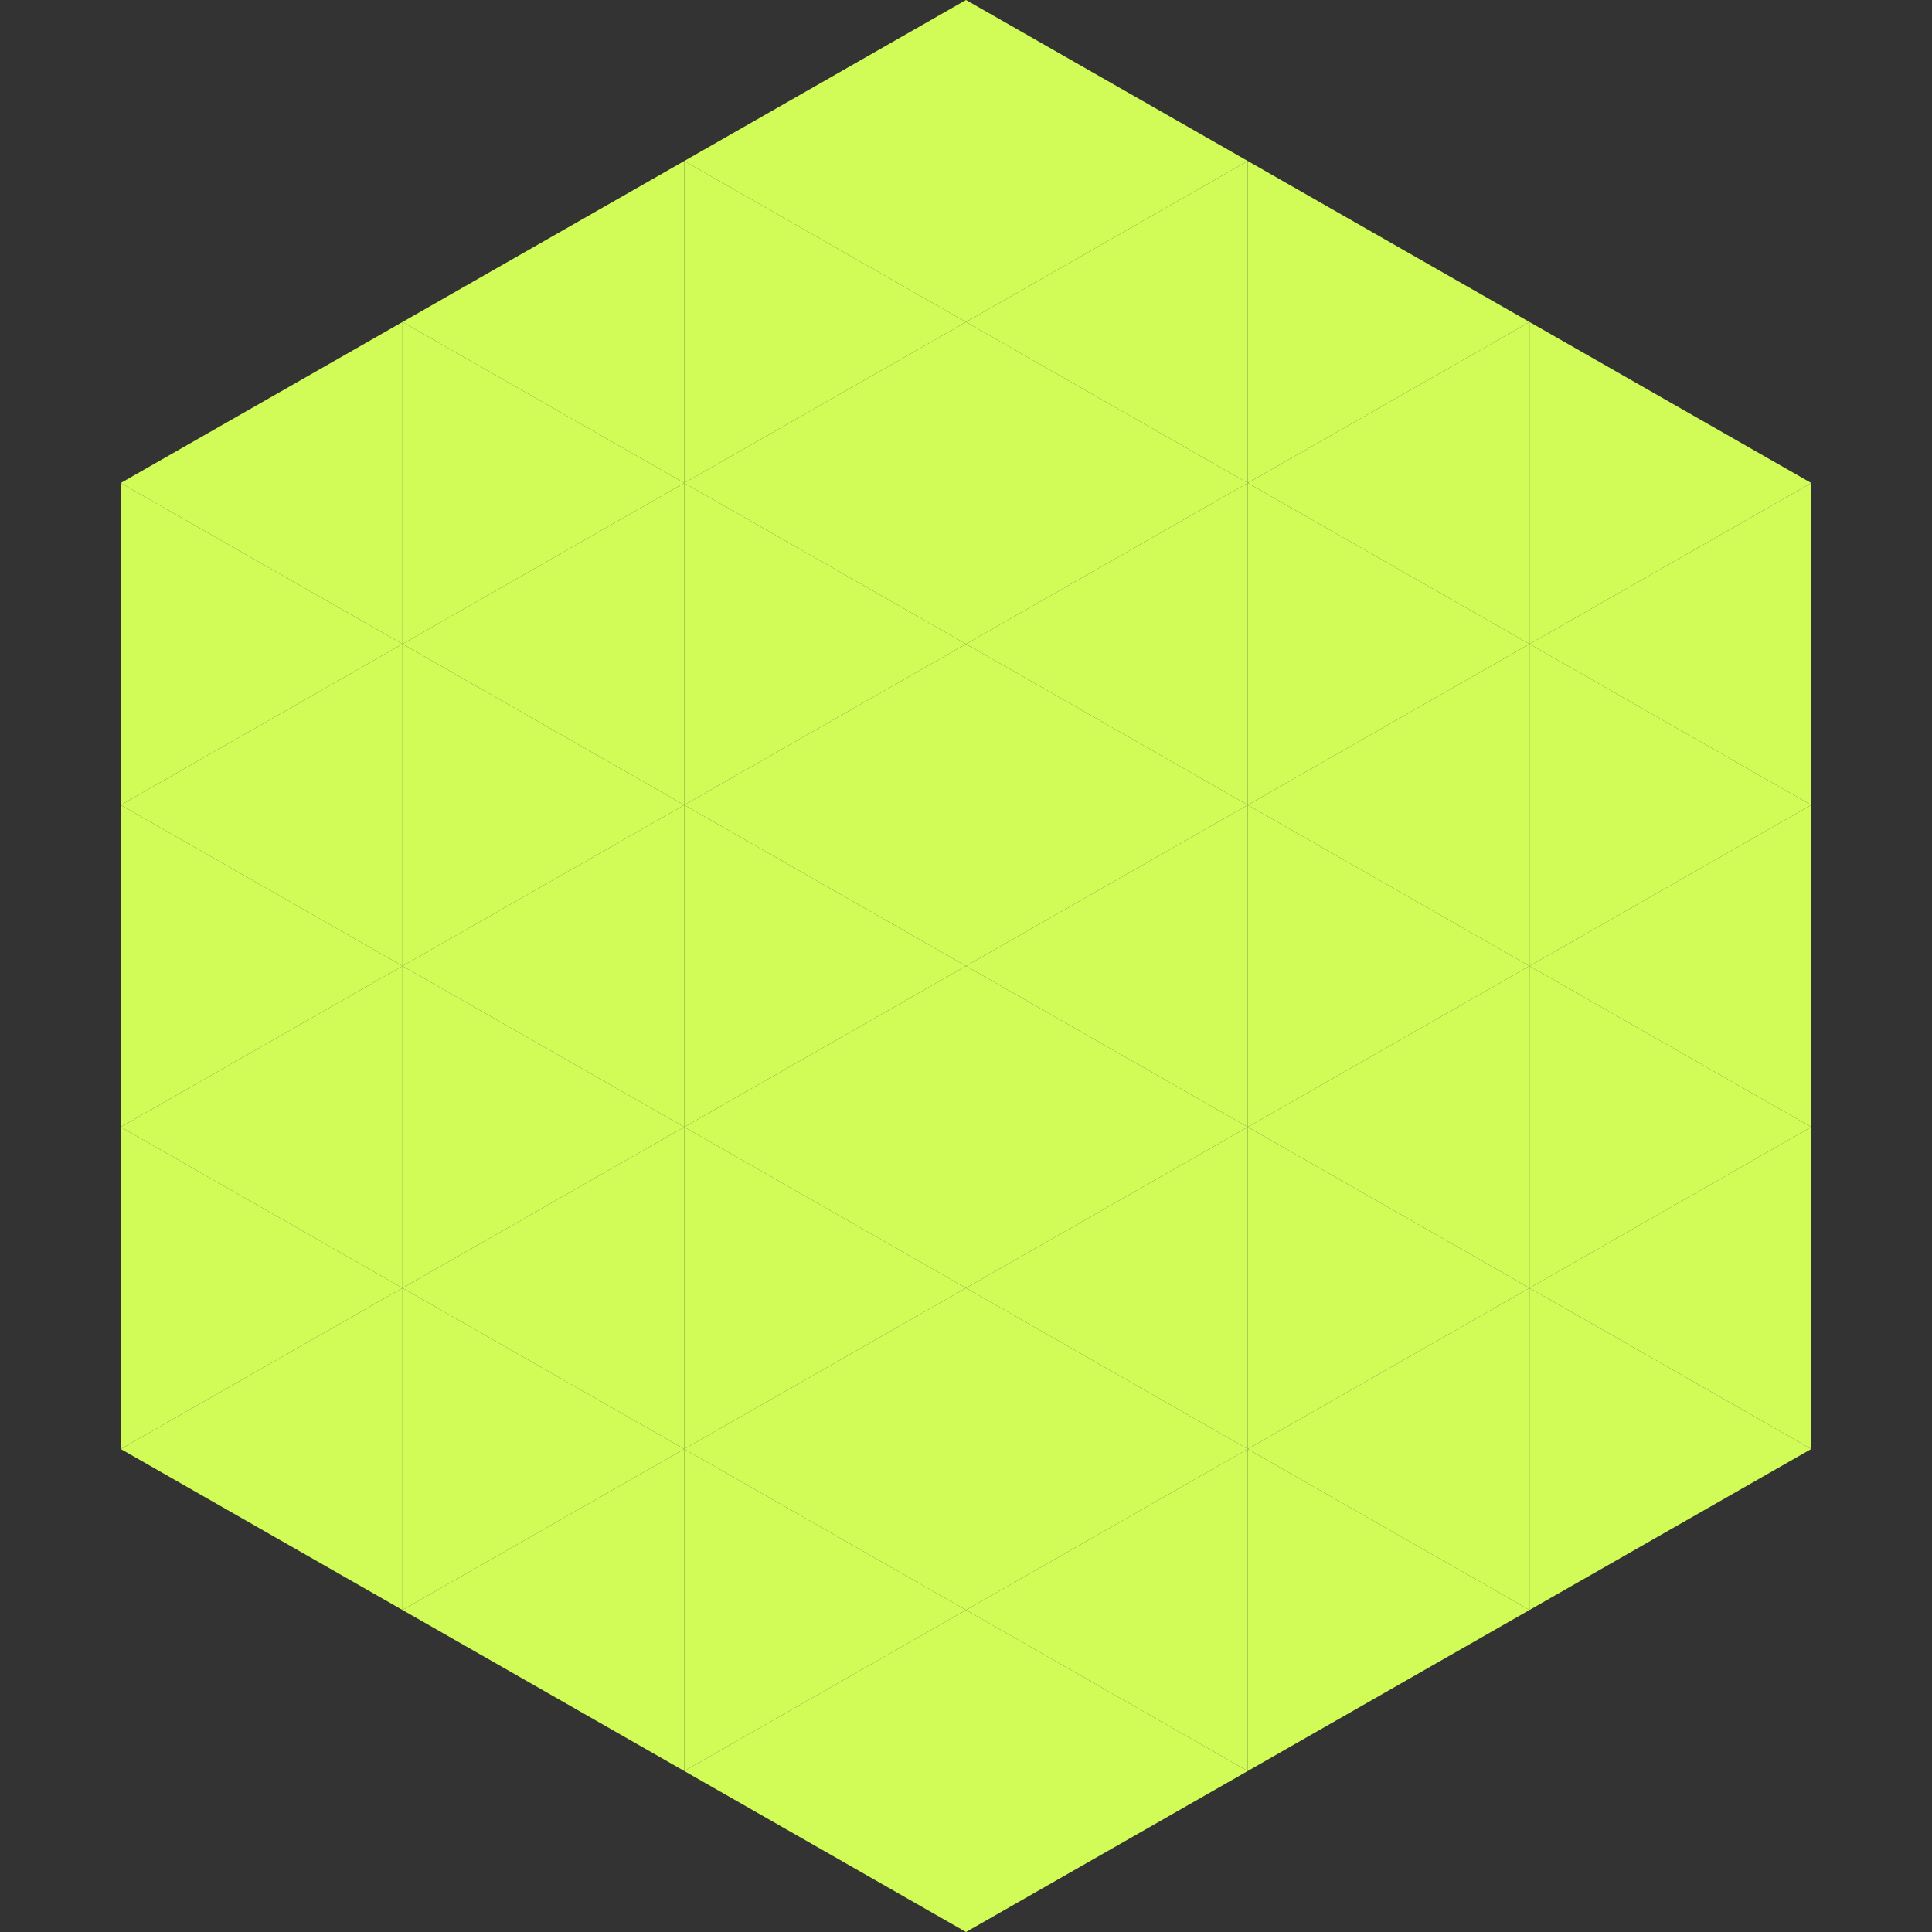 <?xml version="1.0"?>
<!-- Generated by SVGo -->
<svg width="240" height="240"
     xmlns="http://www.w3.org/2000/svg"
     xmlns:xlink="http://www.w3.org/1999/xlink">
<rect width="100%" height="100%" fill="#333333" stroke="none"/>
<polygon points="50,40 15,60 50,80" style="fill:rgb(209,252,88)" />
<polygon points="190,40 225,60 190,80" style="fill:rgb(209,252,88)" />
<polygon points="15,60 50,80 15,100" style="fill:rgb(209,252,88)" />
<polygon points="225,60 190,80 225,100" style="fill:rgb(209,252,88)" />
<polygon points="50,80 15,100 50,120" style="fill:rgb(209,252,88)" />
<polygon points="190,80 225,100 190,120" style="fill:rgb(209,252,88)" />
<polygon points="15,100 50,120 15,140" style="fill:rgb(209,252,88)" />
<polygon points="225,100 190,120 225,140" style="fill:rgb(209,252,88)" />
<polygon points="50,120 15,140 50,160" style="fill:rgb(209,252,88)" />
<polygon points="190,120 225,140 190,160" style="fill:rgb(209,252,88)" />
<polygon points="15,140 50,160 15,180" style="fill:rgb(209,252,88)" />
<polygon points="225,140 190,160 225,180" style="fill:rgb(209,252,88)" />
<polygon points="50,160 15,180 50,200" style="fill:rgb(209,252,88)" />
<polygon points="190,160 225,180 190,200" style="fill:rgb(209,252,88)" />
<polygon points="15,180 50,200 15,220" style="fill:rgb(255,255,255); fill-opacity:0" />
<polygon points="225,180 190,200 225,220" style="fill:rgb(255,255,255); fill-opacity:0" />
<polygon points="50,0 85,20 50,40" style="fill:rgb(255,255,255); fill-opacity:0" />
<polygon points="190,0 155,20 190,40" style="fill:rgb(255,255,255); fill-opacity:0" />
<polygon points="85,20 50,40 85,60" style="fill:rgb(209,252,88)" />
<polygon points="155,20 190,40 155,60" style="fill:rgb(209,252,88)" />
<polygon points="50,40 85,60 50,80" style="fill:rgb(209,252,88)" />
<polygon points="190,40 155,60 190,80" style="fill:rgb(209,252,88)" />
<polygon points="85,60 50,80 85,100" style="fill:rgb(209,252,88)" />
<polygon points="155,60 190,80 155,100" style="fill:rgb(209,252,88)" />
<polygon points="50,80 85,100 50,120" style="fill:rgb(209,252,88)" />
<polygon points="190,80 155,100 190,120" style="fill:rgb(209,252,88)" />
<polygon points="85,100 50,120 85,140" style="fill:rgb(209,252,88)" />
<polygon points="155,100 190,120 155,140" style="fill:rgb(209,252,88)" />
<polygon points="50,120 85,140 50,160" style="fill:rgb(209,252,88)" />
<polygon points="190,120 155,140 190,160" style="fill:rgb(209,252,88)" />
<polygon points="85,140 50,160 85,180" style="fill:rgb(209,252,88)" />
<polygon points="155,140 190,160 155,180" style="fill:rgb(209,252,88)" />
<polygon points="50,160 85,180 50,200" style="fill:rgb(209,252,88)" />
<polygon points="190,160 155,180 190,200" style="fill:rgb(209,252,88)" />
<polygon points="85,180 50,200 85,220" style="fill:rgb(209,252,88)" />
<polygon points="155,180 190,200 155,220" style="fill:rgb(209,252,88)" />
<polygon points="120,0 85,20 120,40" style="fill:rgb(209,252,88)" />
<polygon points="120,0 155,20 120,40" style="fill:rgb(209,252,88)" />
<polygon points="85,20 120,40 85,60" style="fill:rgb(209,252,88)" />
<polygon points="155,20 120,40 155,60" style="fill:rgb(209,252,88)" />
<polygon points="120,40 85,60 120,80" style="fill:rgb(209,252,88)" />
<polygon points="120,40 155,60 120,80" style="fill:rgb(209,252,88)" />
<polygon points="85,60 120,80 85,100" style="fill:rgb(209,252,88)" />
<polygon points="155,60 120,80 155,100" style="fill:rgb(209,252,88)" />
<polygon points="120,80 85,100 120,120" style="fill:rgb(209,252,88)" />
<polygon points="120,80 155,100 120,120" style="fill:rgb(209,252,88)" />
<polygon points="85,100 120,120 85,140" style="fill:rgb(209,252,88)" />
<polygon points="155,100 120,120 155,140" style="fill:rgb(209,252,88)" />
<polygon points="120,120 85,140 120,160" style="fill:rgb(209,252,88)" />
<polygon points="120,120 155,140 120,160" style="fill:rgb(209,252,88)" />
<polygon points="85,140 120,160 85,180" style="fill:rgb(209,252,88)" />
<polygon points="155,140 120,160 155,180" style="fill:rgb(209,252,88)" />
<polygon points="120,160 85,180 120,200" style="fill:rgb(209,252,88)" />
<polygon points="120,160 155,180 120,200" style="fill:rgb(209,252,88)" />
<polygon points="85,180 120,200 85,220" style="fill:rgb(209,252,88)" />
<polygon points="155,180 120,200 155,220" style="fill:rgb(209,252,88)" />
<polygon points="120,200 85,220 120,240" style="fill:rgb(209,252,88)" />
<polygon points="120,200 155,220 120,240" style="fill:rgb(209,252,88)" />
<polygon points="85,220 120,240 85,260" style="fill:rgb(255,255,255); fill-opacity:0" />
<polygon points="155,220 120,240 155,260" style="fill:rgb(255,255,255); fill-opacity:0" />
</svg>
